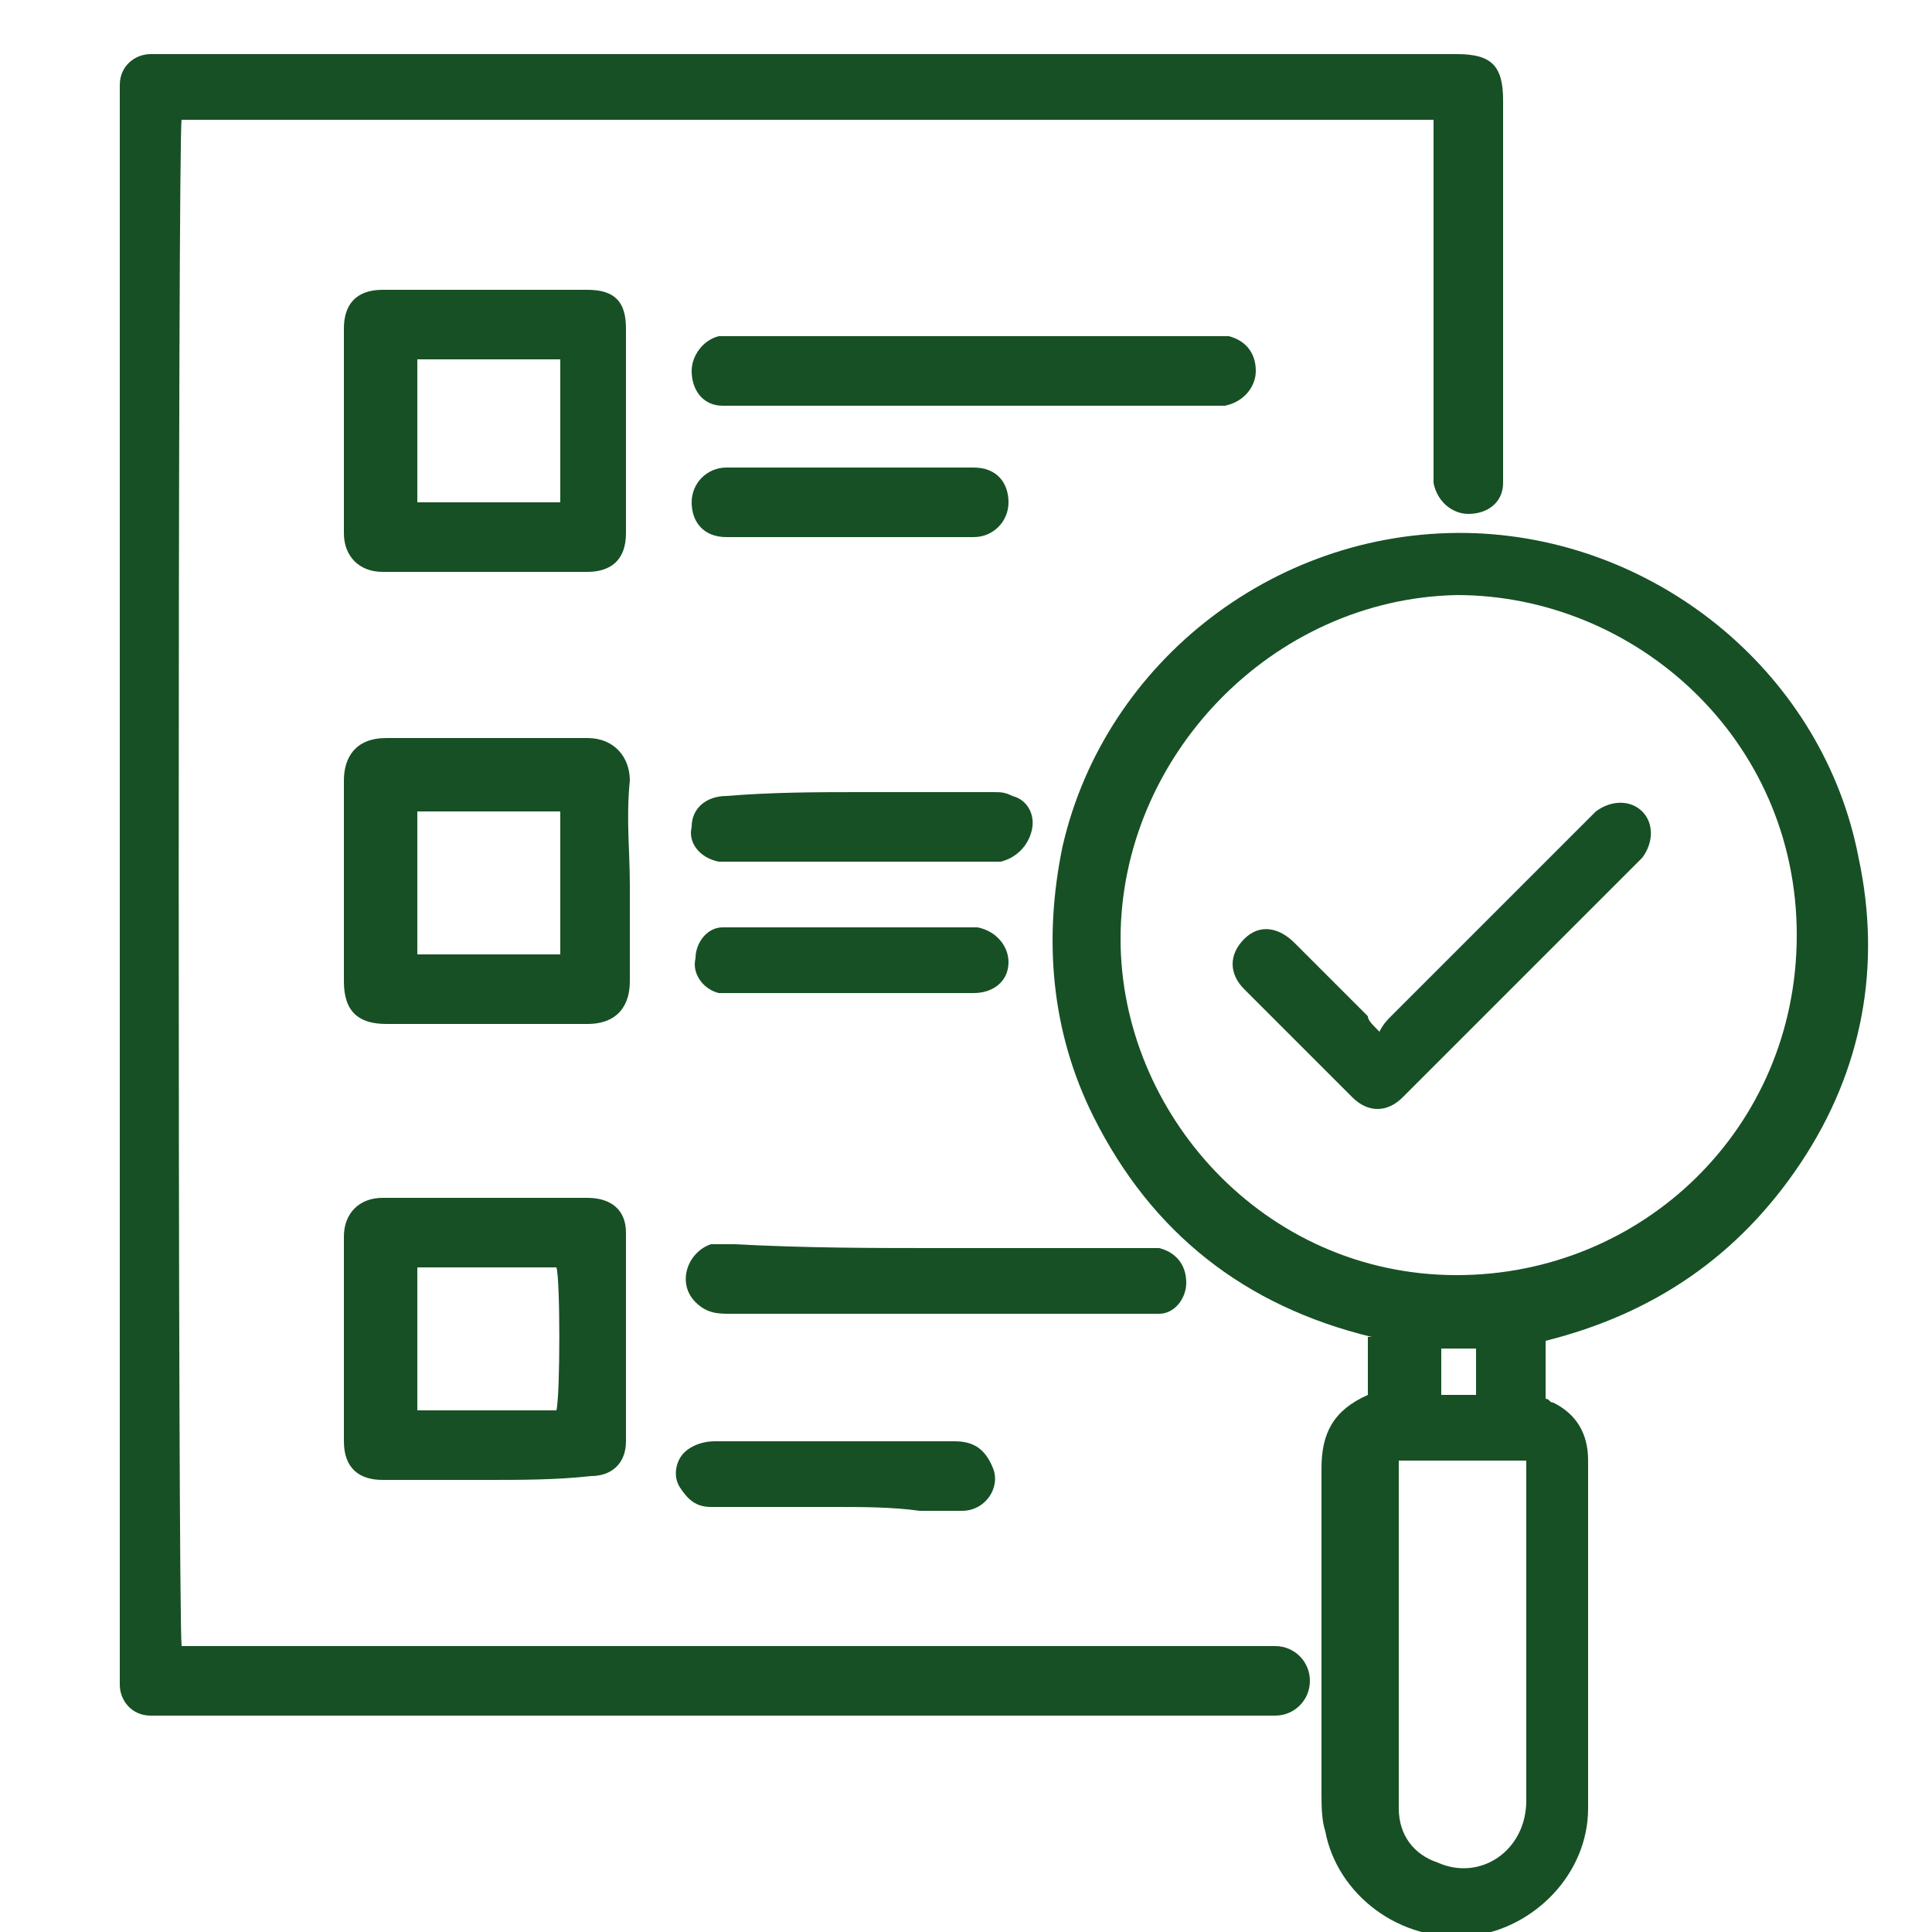 <?xml version="1.0" encoding="UTF-8"?>
<svg xmlns="http://www.w3.org/2000/svg" xmlns:xlink="http://www.w3.org/1999/xlink" version="1.1" id="Calque_1" x="0px" y="0px" viewBox="0 0 50 50" style="enable-background:new 0 0 50 50;" xml:space="preserve">
<style type="text/css">
	.st0{fill:#175025;}
</style>
<g>
	<path class="st0" d="M36.9,3.1H4.7c-0.1,0.3-0.1,38.6,0,39.5c0.1,0,0.2,0,0.3,0c0.1,0,0.2,0,0.4,0h27.2c0.1,0,0.2,0,0.4,0   c0.5,0,0.9,0.4,0.9,0.9c0,0.5-0.4,0.9-0.9,0.9c-0.1,0-0.2,0-0.3,0c-9.5,0-19,0-28.5,0c-0.1,0-0.2,0-0.3,0c-0.5,0-0.8-0.4-0.8-0.8   c0-0.1,0-0.2,0-0.3V2.5c0-0.1,0-0.2,0-0.3c0-0.5,0.4-0.8,0.8-0.8c0.1,0,0.2,0,0.3,0h33.5c0.9,0,1.2,0.3,1.2,1.2c0,3.2,0,6.3,0,9.5   c0,0.1,0,0.2,0,0.4c0,0.5-0.4,0.8-0.9,0.8c-0.4,0-0.8-0.3-0.9-0.8c0-0.1,0-0.2,0-0.4c0-2.8,0-5.6,0-8.4V3.1z"></path>
	<path class="st0" d="M35.5,34.6c-3.3-0.8-5.7-2.7-7.2-5.7c-1.1-2.2-1.3-4.6-0.8-7c1.1-4.8,5.6-8.3,10.7-8.1c4.8,0.2,9,3.7,9.9,8.4   c0.6,2.8,0.1,5.5-1.5,7.9c-1.6,2.4-3.8,3.9-6.6,4.6v1.5c0.1,0,0.1,0.1,0.2,0.1c0.6,0.3,0.9,0.8,0.9,1.5c0,3,0,6,0,9   c0,1.7-1.4,3.1-3,3.3c-1.9,0.2-3.5-1.1-3.8-2.7c-0.1-0.3-0.1-0.7-0.1-1c0-2.8,0-5.6,0-8.4c0-0.9,0.3-1.5,1.2-1.9V34.6z M29,24.3   C29,28.8,32.7,33,37.7,33c4.8,0,8.8-3.8,8.8-8.8c0-5.1-4.2-8.8-8.8-8.8C32.9,15.5,29,19.6,29,24.3 M36.2,37.9c0,0.1,0,0.1,0,0.1   c0,2.9,0,5.8,0,8.8c0,0.7,0.4,1.2,1,1.4c1.1,0.5,2.3-0.3,2.3-1.6c0-2.8,0-5.7,0-8.5c0-0.1,0-0.2,0-0.3H36.2z M37.3,36.1h0.9v-1.2   h-0.9V36.1z"></path>
	<path class="st0" d="M16.3,22.9c0,0.8,0,1.7,0,2.5c0,0.6-0.3,1.1-1.1,1.1c-1.7,0-3.4,0-5.2,0c-0.7,0-1.1-0.3-1.1-1.1   c0-1.7,0-3.4,0-5.2c0-0.6,0.3-1.1,1.1-1.1c1.7,0,3.4,0,5.2,0c0.7,0,1.1,0.5,1.1,1.1C16.2,21.2,16.3,22,16.3,22.9 M10.8,24.7h3.7   c0-1.2,0-2.4,0-3.7h-3.7V24.7z"></path>
	<path class="st0" d="M12.6,7.5c0.9,0,1.8,0,2.6,0c0.7,0,1,0.3,1,1c0,1.8,0,3.5,0,5.3c0,0.7-0.4,1-1,1c-1.8,0-3.5,0-5.3,0   c-0.6,0-1-0.4-1-1c0-1.8,0-3.6,0-5.3c0-0.6,0.3-1,1-1C10.8,7.5,11.7,7.5,12.6,7.5 M14.5,13V9.3c-1.2,0-2.5,0-3.7,0V13H14.5z"></path>
	<path class="st0" d="M12.6,38.3c-0.9,0-1.8,0-2.7,0c-0.6,0-1-0.3-1-1c0-1.8,0-3.6,0-5.3c0-0.6,0.4-1,1-1c1.8,0,3.6,0,5.3,0   c0.6,0,1,0.3,1,0.9c0,1.8,0,3.6,0,5.4c0,0.6-0.4,0.9-0.9,0.9C14.4,38.3,13.5,38.3,12.6,38.3 M10.8,36.5h3.6c0.1-0.4,0.1-3.4,0-3.7   h-3.6V36.5z"></path>
	<path class="st0" d="M25.2,10.5c-2,0-4.1,0-6.1,0c-0.1,0-0.3,0-0.4,0c-0.5,0-0.8-0.4-0.8-0.9c0-0.4,0.3-0.8,0.7-0.9   c0.1,0,0.3,0,0.4,0c4.1,0,8.3,0,12.4,0c0.1,0,0.3,0,0.4,0c0.4,0.1,0.7,0.4,0.7,0.9c0,0.4-0.3,0.8-0.8,0.9c-0.1,0-0.3,0-0.4,0   C29.3,10.5,27.3,10.5,25.2,10.5"></path>
	<path class="st0" d="M24.3,32.3c1.7,0,3.5,0,5.2,0c0.2,0,0.4,0,0.5,0c0.4,0.1,0.7,0.4,0.7,0.9c0,0.4-0.3,0.8-0.7,0.8   c-0.2,0-0.3,0-0.5,0c-3.5,0-7,0-10.6,0c-0.3,0-0.6,0-0.9-0.3c-0.5-0.5-0.2-1.3,0.4-1.5c0.2,0,0.4,0,0.6,0   C20.9,32.3,22.6,32.3,24.3,32.3"></path>
	<path class="st0" d="M22.3,20.5c1.1,0,2.3,0,3.4,0c0.2,0,0.3,0,0.5,0.1c0.4,0.1,0.6,0.5,0.5,0.9c-0.1,0.4-0.4,0.7-0.8,0.8   c-0.1,0-0.2,0-0.2,0c-2.3,0-4.6,0-6.8,0c-0.1,0-0.2,0-0.3,0c-0.5-0.1-0.8-0.5-0.7-0.9c0-0.5,0.4-0.8,0.9-0.8   C20,20.5,21.2,20.5,22.3,20.5"></path>
	<path class="st0" d="M22,13.9c-1,0-1.9,0-2.9,0c-0.1,0-0.2,0-0.3,0c-0.6,0-0.9-0.4-0.9-0.9c0-0.5,0.4-0.9,0.9-0.9   c2.1,0,4.3,0,6.4,0c0.6,0,0.9,0.4,0.9,0.9c0,0.5-0.4,0.9-0.9,0.9C24.1,13.9,23.1,13.9,22,13.9"></path>
	<path class="st0" d="M22,25.7c-1,0-2,0-3,0c-0.1,0-0.3,0-0.4,0c-0.4-0.1-0.7-0.5-0.6-0.9c0-0.4,0.3-0.8,0.7-0.8c0.1,0,0.3,0,0.4,0   c2,0,4,0,5.9,0c0.1,0,0.2,0,0.3,0c0.5,0.1,0.8,0.5,0.8,0.9c0,0.5-0.4,0.8-0.9,0.8c-1,0-2,0-3,0H22"></path>
	<path class="st0" d="M21.6,39c-1.1,0-2.2,0-3.2,0c-0.4,0-0.6-0.2-0.8-0.5c-0.2-0.3-0.1-0.7,0.1-0.9c0.2-0.2,0.5-0.3,0.8-0.3   c0.7,0,1.4,0,2.1,0c1.4,0,2.7,0,4.1,0c0.5,0,0.8,0.2,1,0.7c0.2,0.5-0.2,1.1-0.8,1.1c-0.4,0-0.8,0-1.1,0C23.1,39,22.3,39,21.6,39"></path>
	<path class="st0" d="M35.7,26.7c0.1-0.2,0.2-0.3,0.3-0.4c1.7-1.7,3.4-3.4,5-5c0.1-0.1,0.2-0.2,0.3-0.3c0.4-0.3,0.9-0.3,1.2,0   c0.3,0.3,0.3,0.8,0,1.2c-0.1,0.1-0.1,0.1-0.2,0.2c-2,2-3.9,3.9-5.9,5.9c0,0-0.1,0.1-0.1,0.1c-0.4,0.4-0.9,0.4-1.3,0   c-0.9-0.9-1.9-1.9-2.8-2.8c-0.4-0.4-0.4-0.9,0-1.3c0.4-0.4,0.9-0.3,1.3,0.1c0.6,0.6,1.2,1.2,1.9,1.9C35.4,26.4,35.5,26.5,35.7,26.7   "></path>
</g>
</svg>
